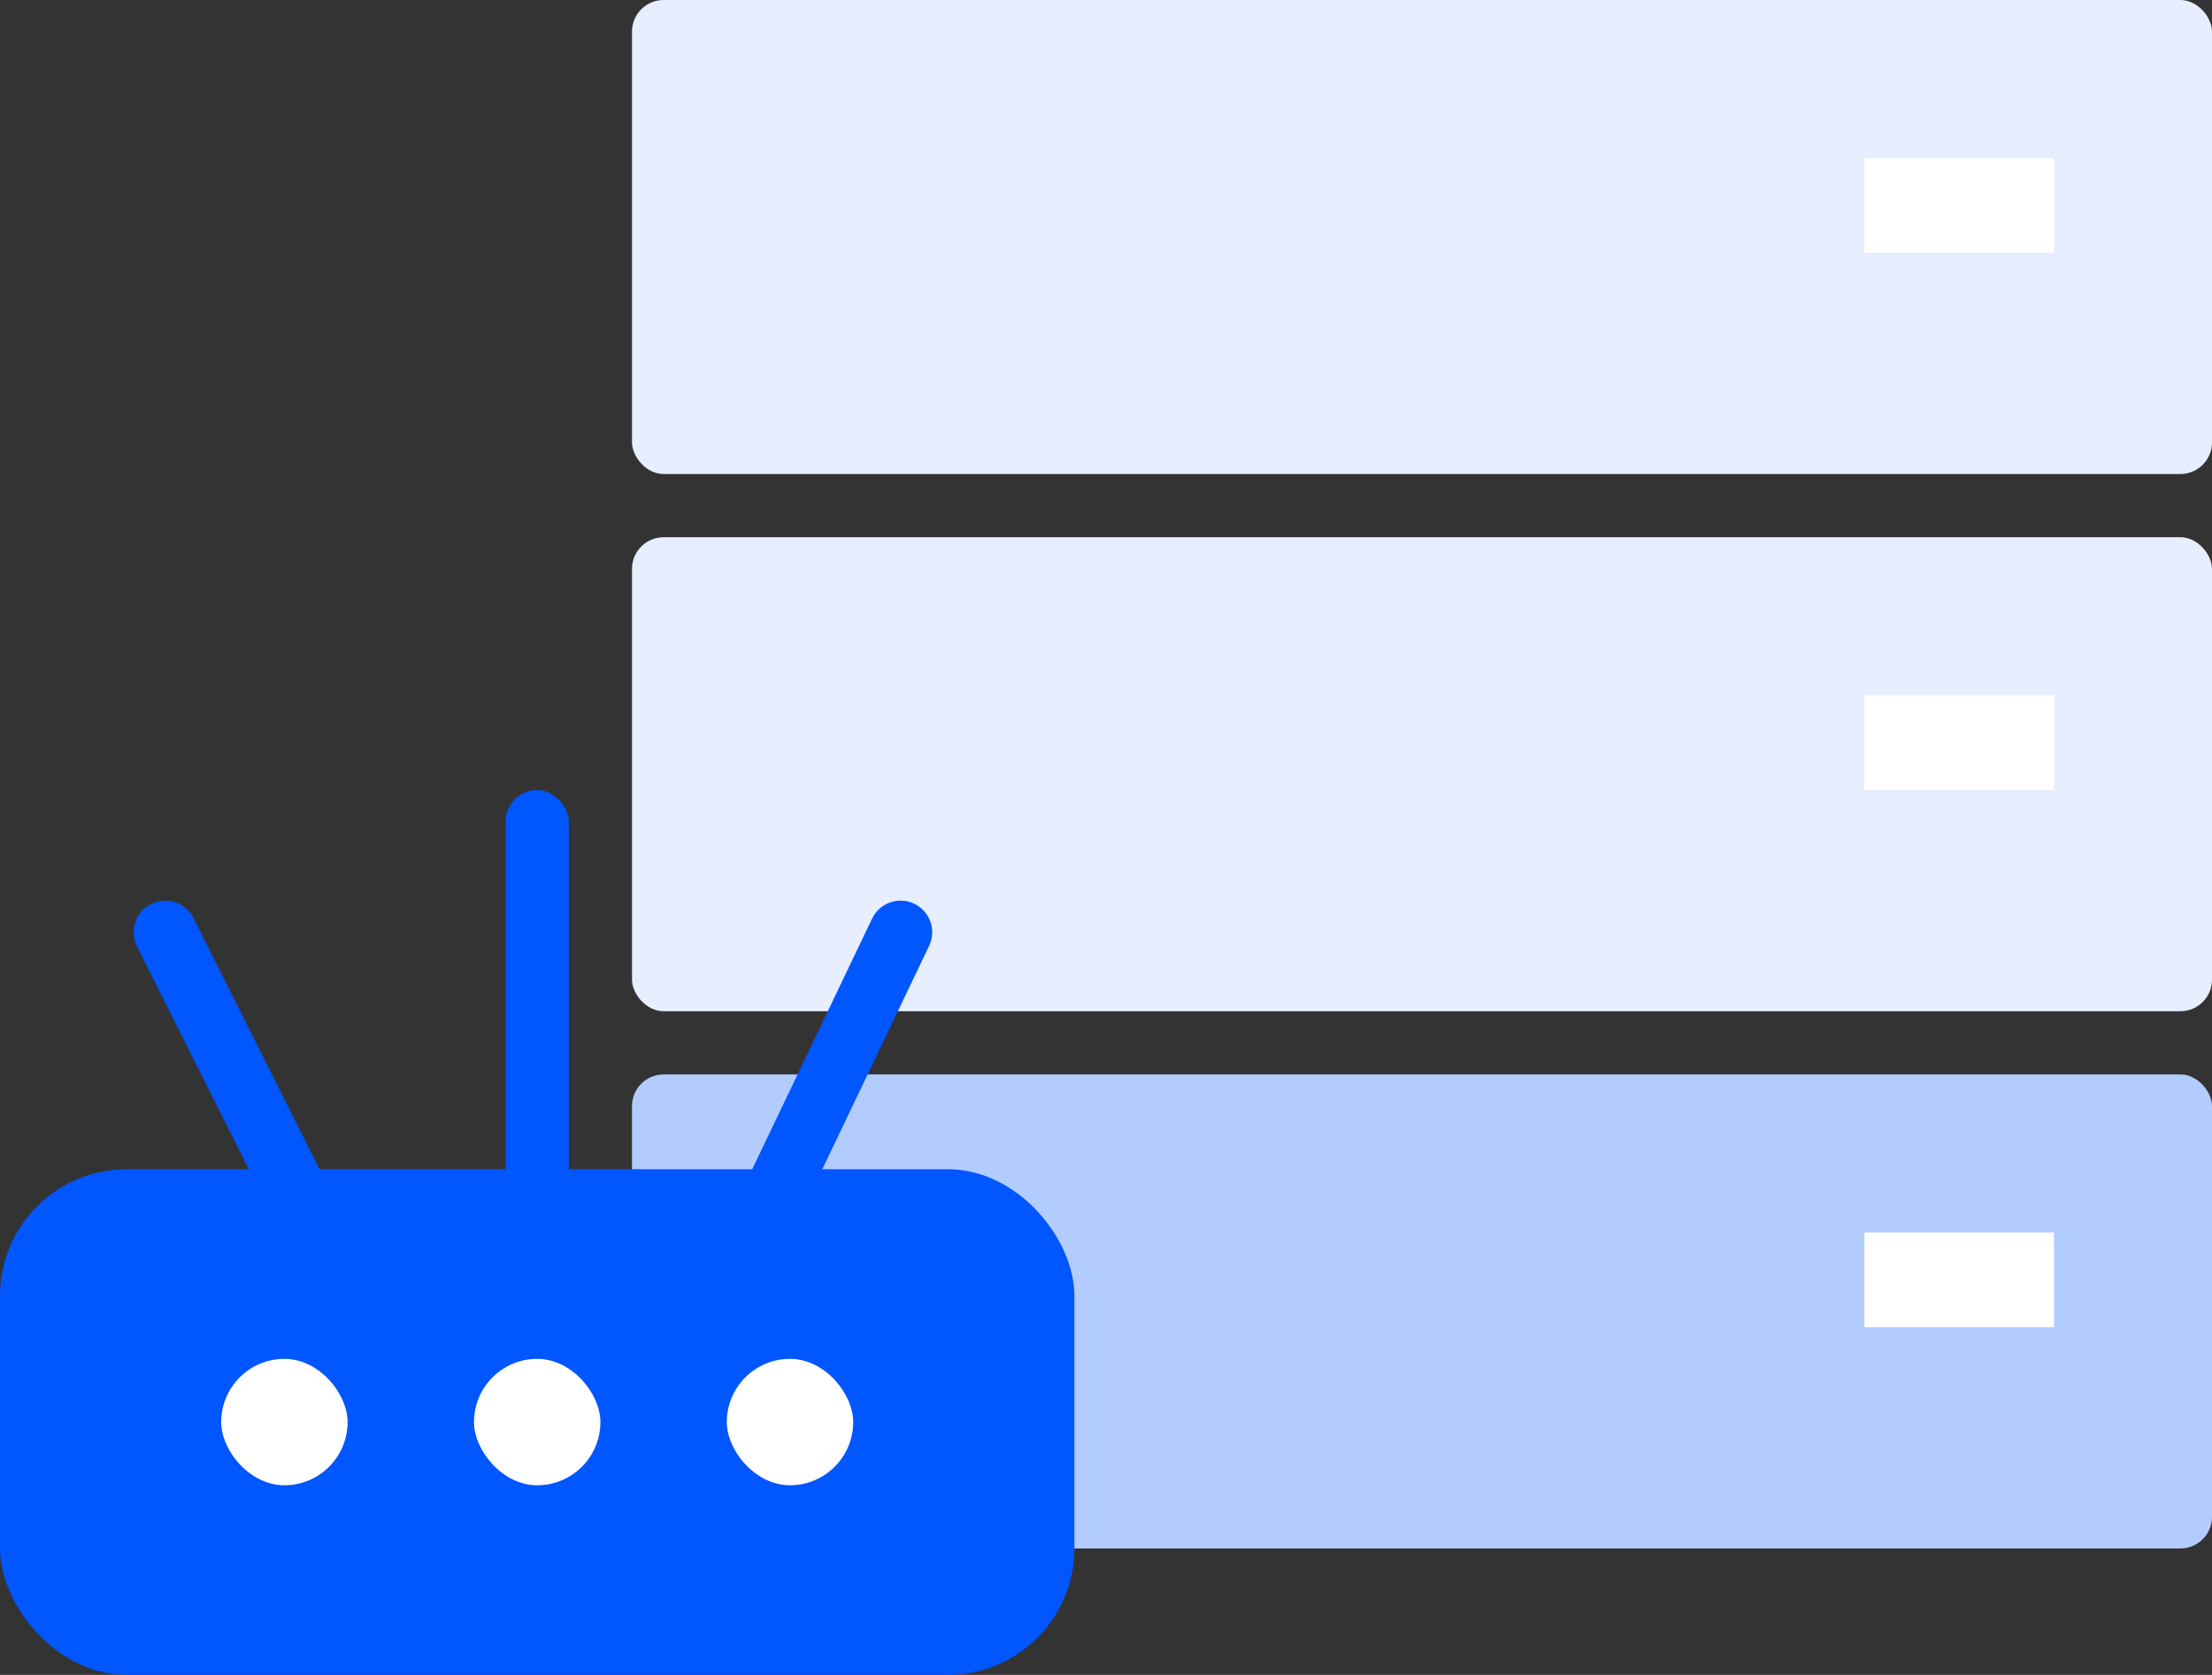 <?xml version="1.0" encoding="UTF-8"?>
<svg width="70px" height="53px" viewBox="0 0 70 53" version="1.1" xmlns="http://www.w3.org/2000/svg" xmlns:xlink="http://www.w3.org/1999/xlink">
    <rect x="0" y="0" width="70" height="53" fill="#333333" stroke="none"/>
    <title>编组 12</title>
    <g id="pc" stroke="none" stroke-width="1" fill="none" fill-rule="evenodd">
        <g id="支持-技术支持" transform="translate(-800, -1219)">
            <g id="编组-6" transform="translate(660, 1166)">
                <g id="编组-12" transform="translate(140, 53)">
                    <g id="编组-11" transform="translate(20, 0)">
                        <rect id="矩形" fill="#E6EEFF" x="0" y="0" width="50" height="15" rx="1"></rect>
                        <rect id="矩形" fill="#FFFFFF" x="39" y="5" width="6" height="3"></rect>
                    </g>
                    <g id="编组-11" transform="translate(20, 17)">
                        <rect id="矩形" fill="#E6EEFF" x="0" y="0" width="50" height="15" rx="1"></rect>
                        <rect id="矩形" fill="#FFFFFF" x="39" y="5" width="6" height="3"></rect>
                    </g>
                    <g id="编组-11" transform="translate(20, 34)">
                        <rect id="矩形" fill="#B3CCFF" x="0" y="0" width="50" height="15" rx="1"></rect>
                        <rect id="矩形" fill="#FFFFFF" x="39" y="5" width="6" height="3"></rect>
                    </g>
                    <g id="编组-11" transform="translate(0, 25)">
                        <rect id="矩形" fill="#0056FF" x="0" y="12" width="34" height="16" rx="4"></rect>
                        <rect id="矩形" fill="#FFFFFF" x="23" y="18" width="4" height="4" rx="2"></rect>
                        <rect id="矩形" fill="#FFFFFF" x="15" y="18" width="4" height="4" rx="2"></rect>
                        <rect id="矩形" fill="#FFFFFF" x="7" y="18" width="4" height="4" rx="2"></rect>
                        <line x1="11" y1="16" x2="5.227" y2="4.5" id="路径-4" stroke="#0056FF" stroke-width="2" stroke-linecap="round"></line>
                        <line x1="28" y1="16" x2="22.5" y2="4.5" id="路径-4" stroke="#0056FF" stroke-width="2" stroke-linecap="round" transform="translate(25.5, 10.5) scale(-1, 1) translate(-25.5, -10.5) "></line>
                        <rect id="矩形" fill="#0056FF" x="16" y="0" width="2" height="14" rx="1"></rect>
                    </g>
                </g>
            </g>
        </g>
    </g>
</svg>